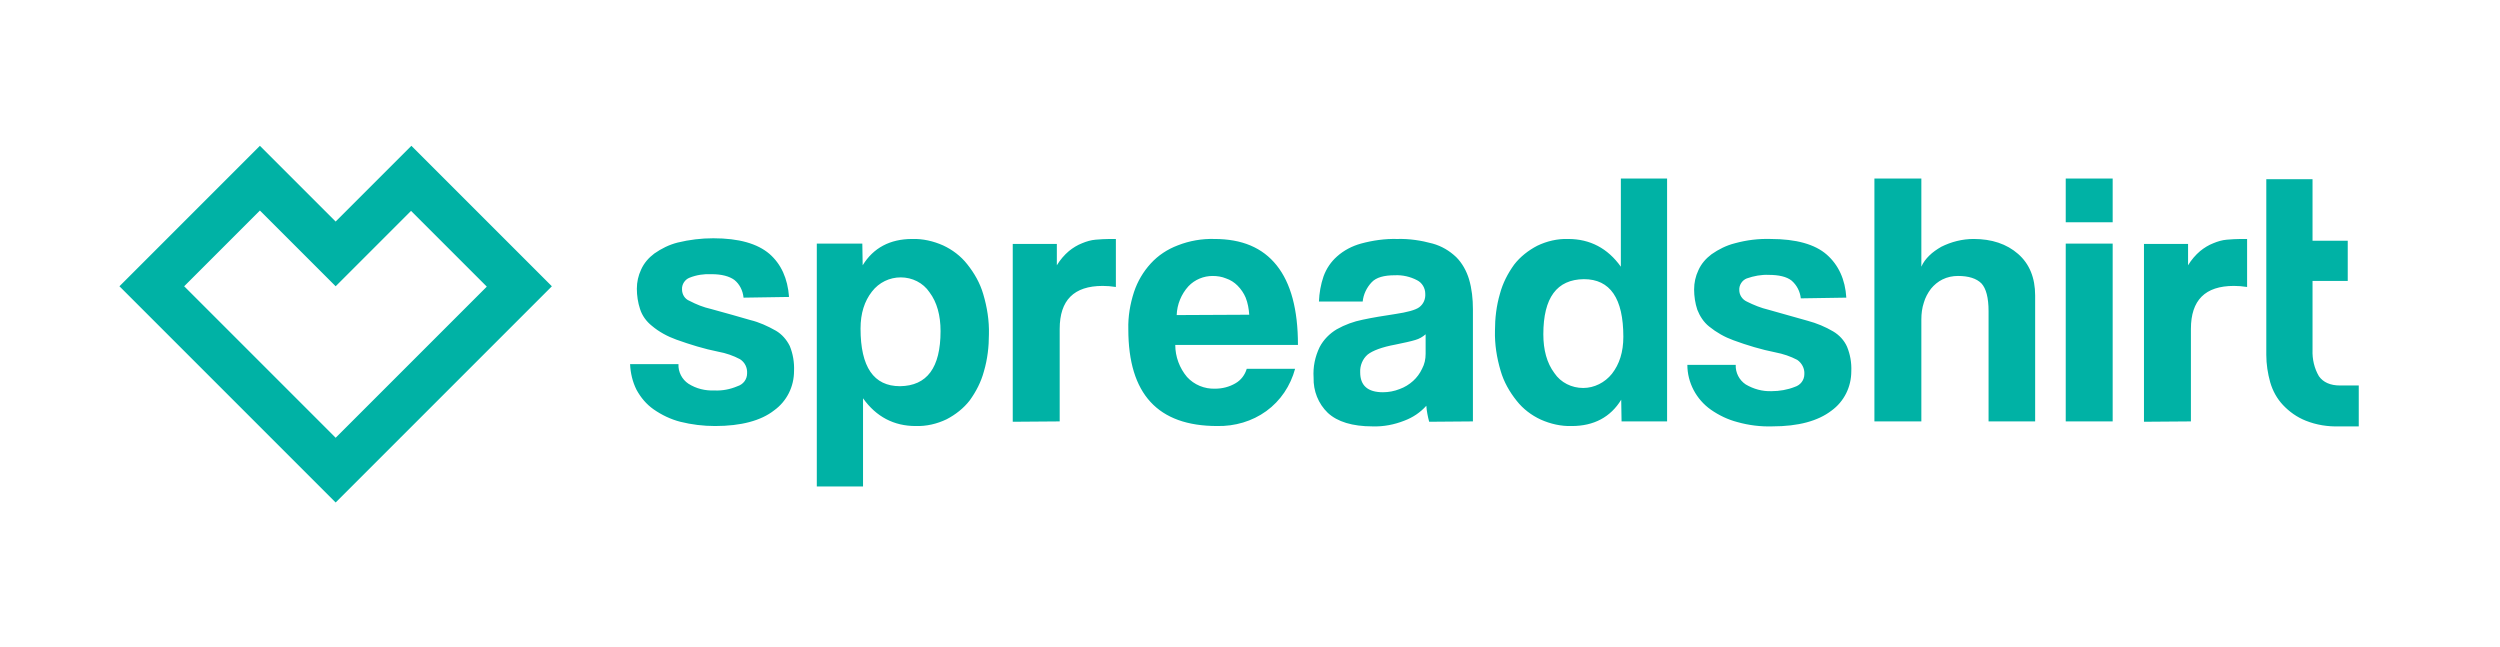 <svg version="1.1" id="Layer_1" xmlns="http://www.w3.org/2000/svg" x="0" y="0" viewBox="0 0 703 182" xml:space="preserve"><style>.st0{fill:#00b2a5}</style><g id="SPRD_Logo_Horizontal_Light"><g id="Group_1194" transform="translate(5108.884 -5600)"><path id="Path_633" class="st0" d="M-5014.5 5662.3l-21.3-21.3-39.5 39.5 60.8 60.8 60.8-60.8-39.5-39.5-21.3 21.3zm0 60.8l-42.6-42.6 21.3-21.3 21.3 21.3 21.2-21.2 21.3 21.3-42.5 42.5z"/><path id="Path_634" class="st0" d="M-4899.8 5683.7c-.2-2-1.1-3.8-2.6-5-1.4-1-3.5-1.6-6.4-1.6-2.1-.1-4.2.2-6.2 1-1.3.5-2.2 1.9-2.1 3.3 0 1.4.8 2.7 2.1 3.2 1.9 1 3.9 1.8 6.1 2.3 4.3 1.2 8 2.2 11 3.1 2.5.6 4.9 1.7 7.2 3 1.7 1 3 2.5 3.9 4.3.9 2.2 1.3 4.6 1.2 7 0 4.4-2 8.5-5.6 11.1-3.7 2.9-9.3 4.4-16.6 4.4-3.3 0-6.6-.4-9.8-1.2-2.7-.7-5.2-1.9-7.5-3.5-2-1.4-3.6-3.3-4.8-5.5-1.1-2.2-1.7-4.7-1.8-7.2h13.6c-.1 2.2 1 4.3 2.8 5.5 2.2 1.4 4.7 2 7.3 1.9 2.2.1 4.4-.3 6.5-1.2 1.6-.5 2.7-1.9 2.7-3.6.1-1.6-.6-3.1-2-4-1.9-1-3.9-1.7-6.1-2.1-4-.8-7.9-2-11.8-3.4-2.5-.9-4.9-2.2-6.9-3.9-1.5-1.2-2.7-2.8-3.3-4.7-.6-1.8-.9-3.8-.9-5.7 0-1.9.4-3.7 1.2-5.4.8-1.8 2.1-3.3 3.7-4.5 2-1.4 4.2-2.5 6.6-3.1 3.3-.8 6.6-1.2 10-1.2 7.2 0 12.4 1.5 15.8 4.4 3.3 2.9 5.1 6.9 5.5 12.1l-12.8.2zm88.9 34.8v-26c0-8.1 4-12.1 12.1-12.1 1.2 0 2.4.1 3.7.3v-13.5h-1.7c-1.4 0-2.7.1-4 .2-1.3.1-2.6.5-3.8 1-1.3.5-2.6 1.3-3.7 2.2-1.3 1.1-2.5 2.5-3.4 4v-6h-12.4v50l13.2-.1zm32.9-29.9c.1-3 1.3-5.9 3.3-8.1 1.8-1.9 4.3-2.9 6.8-2.9 1.3 0 2.6.2 3.8.7 1.2.4 2.3 1.1 3.2 2 1 1 1.8 2.2 2.3 3.4.6 1.5.9 3.2 1 4.8l-20.4.1zm34.1 8.4c0-10-2-17.4-6-22.4s-9.8-7.4-17.5-7.4c-3.5-.1-7 .5-10.3 1.8-2.9 1.1-5.5 2.8-7.6 5.1-2.1 2.3-3.7 5-4.7 8-1.1 3.4-1.7 6.9-1.6 10.5 0 18.2 8.3 27.2 25 27.2 4.9.1 9.8-1.3 13.8-4.2 4-2.9 6.8-7.1 8.1-11.9h-13.6c-.5 1.7-1.6 3.2-3.2 4.1-1.7 1-3.7 1.5-5.7 1.5-3 .1-5.9-1.1-7.9-3.3-2.1-2.5-3.3-5.7-3.3-9h34.5zm35.9 2.5c0 1.5-.3 2.9-1 4.2-.6 1.3-1.5 2.5-2.5 3.4-1.1 1-2.4 1.8-3.8 2.3-1.5.6-3.1.9-4.7.9-4.3 0-6.4-1.9-6.4-5.6-.1-1.9.7-3.8 2.1-5 1.4-1.1 4-2.1 7.8-2.8 2.4-.5 4.3-.9 5.6-1.3 1.1-.3 2.1-.9 2.9-1.6v5.5zm13.3 19v-31.6c0-2.8-.3-5.7-1.1-8.4-.7-2.3-1.9-4.5-3.6-6.2-1.9-1.8-4.1-3.1-6.6-3.8-3.3-.9-6.6-1.4-10-1.3-3.4-.1-6.9.4-10.2 1.3-2.5.7-4.8 1.9-6.7 3.6-1.7 1.5-3 3.4-3.8 5.6-.8 2.3-1.2 4.7-1.3 7.1h12.3c.2-2 1.1-3.9 2.5-5.4 1.3-1.4 3.5-2 6.6-2 2.1-.1 4.3.4 6.2 1.4 1.4.7 2.3 2.2 2.3 3.8.1 1.5-.5 2.9-1.7 3.8-1.1.8-3.4 1.4-6.7 1.9-3.3.5-6.4 1-9.2 1.6-2.5.5-5 1.4-7.3 2.7-2 1.2-3.7 2.9-4.8 5-1.3 2.7-1.9 5.6-1.7 8.6-.1 3.7 1.3 7.3 4 9.9 2.7 2.5 6.9 3.8 12.6 3.8 3.1.1 6.1-.5 8.9-1.6 2.4-.9 4.5-2.3 6.2-4.2.1 1.5.4 3 .8 4.5l12.3-.1zm31-9.4c-3.2 0-6.3-1.5-8.1-4.2-2.1-2.8-3.1-6.5-3.1-10.9 0-10.3 3.8-15.4 11.4-15.5 7.4 0 11.1 5.4 11.1 16.2 0 4.3-1.1 7.7-3.2 10.4-2 2.5-5 4-8.1 4m23.6 9.4v-68.3h-13v24.8c-3.7-5.2-8.7-7.8-14.8-7.8-3-.1-6 .6-8.7 1.9-2.5 1.3-4.8 3.1-6.5 5.3-1.8 2.5-3.2 5.2-4 8.2-1 3.4-1.4 6.9-1.4 10.4-.1 3.8.5 7.6 1.6 11.3.9 3.1 2.5 5.9 4.5 8.4 1.8 2.3 4.2 4.1 6.8 5.3 2.7 1.2 5.7 1.9 8.7 1.8 6.2 0 10.9-2.5 13.9-7.4l.1 6.1h12.8zm-215.5-40.5c3.2 0 6.3 1.5 8.1 4.2 2.1 2.8 3.1 6.5 3.1 10.9 0 10.3-3.8 15.4-11.4 15.5-7.4 0-11.1-5.4-11.1-16.2 0-4.3 1.1-7.7 3.2-10.4 2-2.6 5-4 8.1-4m-23.6-9.5v68.3h13V5712c3.7 5.2 8.7 7.8 14.8 7.8 3 .1 6-.6 8.7-1.9 2.5-1.3 4.8-3.1 6.5-5.3 1.8-2.5 3.2-5.2 4-8.2 1-3.4 1.4-6.9 1.4-10.4.1-3.8-.5-7.6-1.6-11.3-.9-3.1-2.5-5.9-4.5-8.4-1.8-2.3-4.2-4.1-6.8-5.3-2.7-1.2-5.7-1.9-8.7-1.8-6.2 0-10.9 2.5-13.9 7.4l-.1-6.1h-12.8zm289.5 15.2c-.3-5.1-2.2-9.2-5.5-12.1-3.3-2.9-8.6-4.4-15.8-4.4-3.4-.1-6.7.3-10 1.2-2.4.6-4.6 1.7-6.6 3.1-1.6 1.2-2.9 2.7-3.7 4.5-.8 1.7-1.2 3.5-1.2 5.4 0 1.9.3 3.9.9 5.7.7 1.8 1.8 3.5 3.3 4.7 2.1 1.7 4.4 3 6.9 3.9 3.8 1.4 7.8 2.6 11.8 3.4 2.1.4 4.2 1.1 6.1 2.1 1.3.9 2.1 2.4 2 4 0 1.7-1.1 3.1-2.7 3.6-2 .8-4.3 1.2-6.5 1.2-2.6.1-5.1-.6-7.3-1.9-1.8-1.2-2.9-3.3-2.8-5.5h-13.6c0 5 2.5 9.7 6.6 12.6 2.3 1.6 4.8 2.8 7.5 3.5 3.2.9 6.5 1.3 9.8 1.2 7.3 0 12.8-1.5 16.6-4.4 3.6-2.6 5.6-6.7 5.6-11.1.1-2.4-.3-4.7-1.2-6.9-.8-1.8-2.2-3.3-3.9-4.3-2.2-1.3-4.6-2.3-7.2-3-3-.8-6.6-1.9-11-3.1-2.1-.5-4.1-1.3-6.1-2.3-1.3-.6-2.1-1.9-2.1-3.2-.1-1.4.8-2.8 2.1-3.3 2-.7 4.1-1.1 6.2-1 2.8 0 5 .5 6.4 1.6 1.5 1.3 2.4 3.1 2.6 5l12.8-.2zm53.1 34.8v-35.4c0-5-1.6-8.9-4.8-11.7s-7.4-4.2-12.5-4.2c-3.2 0-6.3.8-9.1 2.2-1.2.7-2.4 1.5-3.4 2.5-.9.9-1.7 1.9-2.2 3.1v-24.8h-13.2v68.3h13.2v-28.7c0-1.6.2-3.2.7-4.7.4-1.4 1.1-2.7 2-3.9.9-1.1 2-2 3.2-2.6 1.4-.7 2.9-1 4.4-1 3 0 5.2.7 6.6 2.1 1.3 1.4 2 4 2 7.8v31h13.1zm43.8 0v-26c0-8.1 4-12.1 12.1-12.1 1.2 0 2.4.1 3.7.3v-13.5h-1.7c-1.4 0-2.7.1-4 .2-1.3.1-2.6.5-3.8 1-1.3.5-2.6 1.3-3.7 2.2-1.3 1.1-2.5 2.5-3.4 4v-6h-12.4v50l13.2-.1zm47.2-10.1h-5.3c-2.7 0-4.7-.9-5.9-2.6-1.3-2.2-1.9-4.8-1.8-7.4V5679h9.9v-11.3h-9.9v-17.3h-13v49.4c0 2.6.4 5.2 1.1 7.7.7 2.4 1.9 4.6 3.6 6.4 1.8 1.9 3.9 3.4 6.4 4.4 3 1.2 6.2 1.7 9.4 1.6h5.5v-11.5zm-82.4 10.1h13.2v-50h-13.2v50zm0-68.3h13.2v12.3h-13.2v-12.3z"/></g></g></svg>
